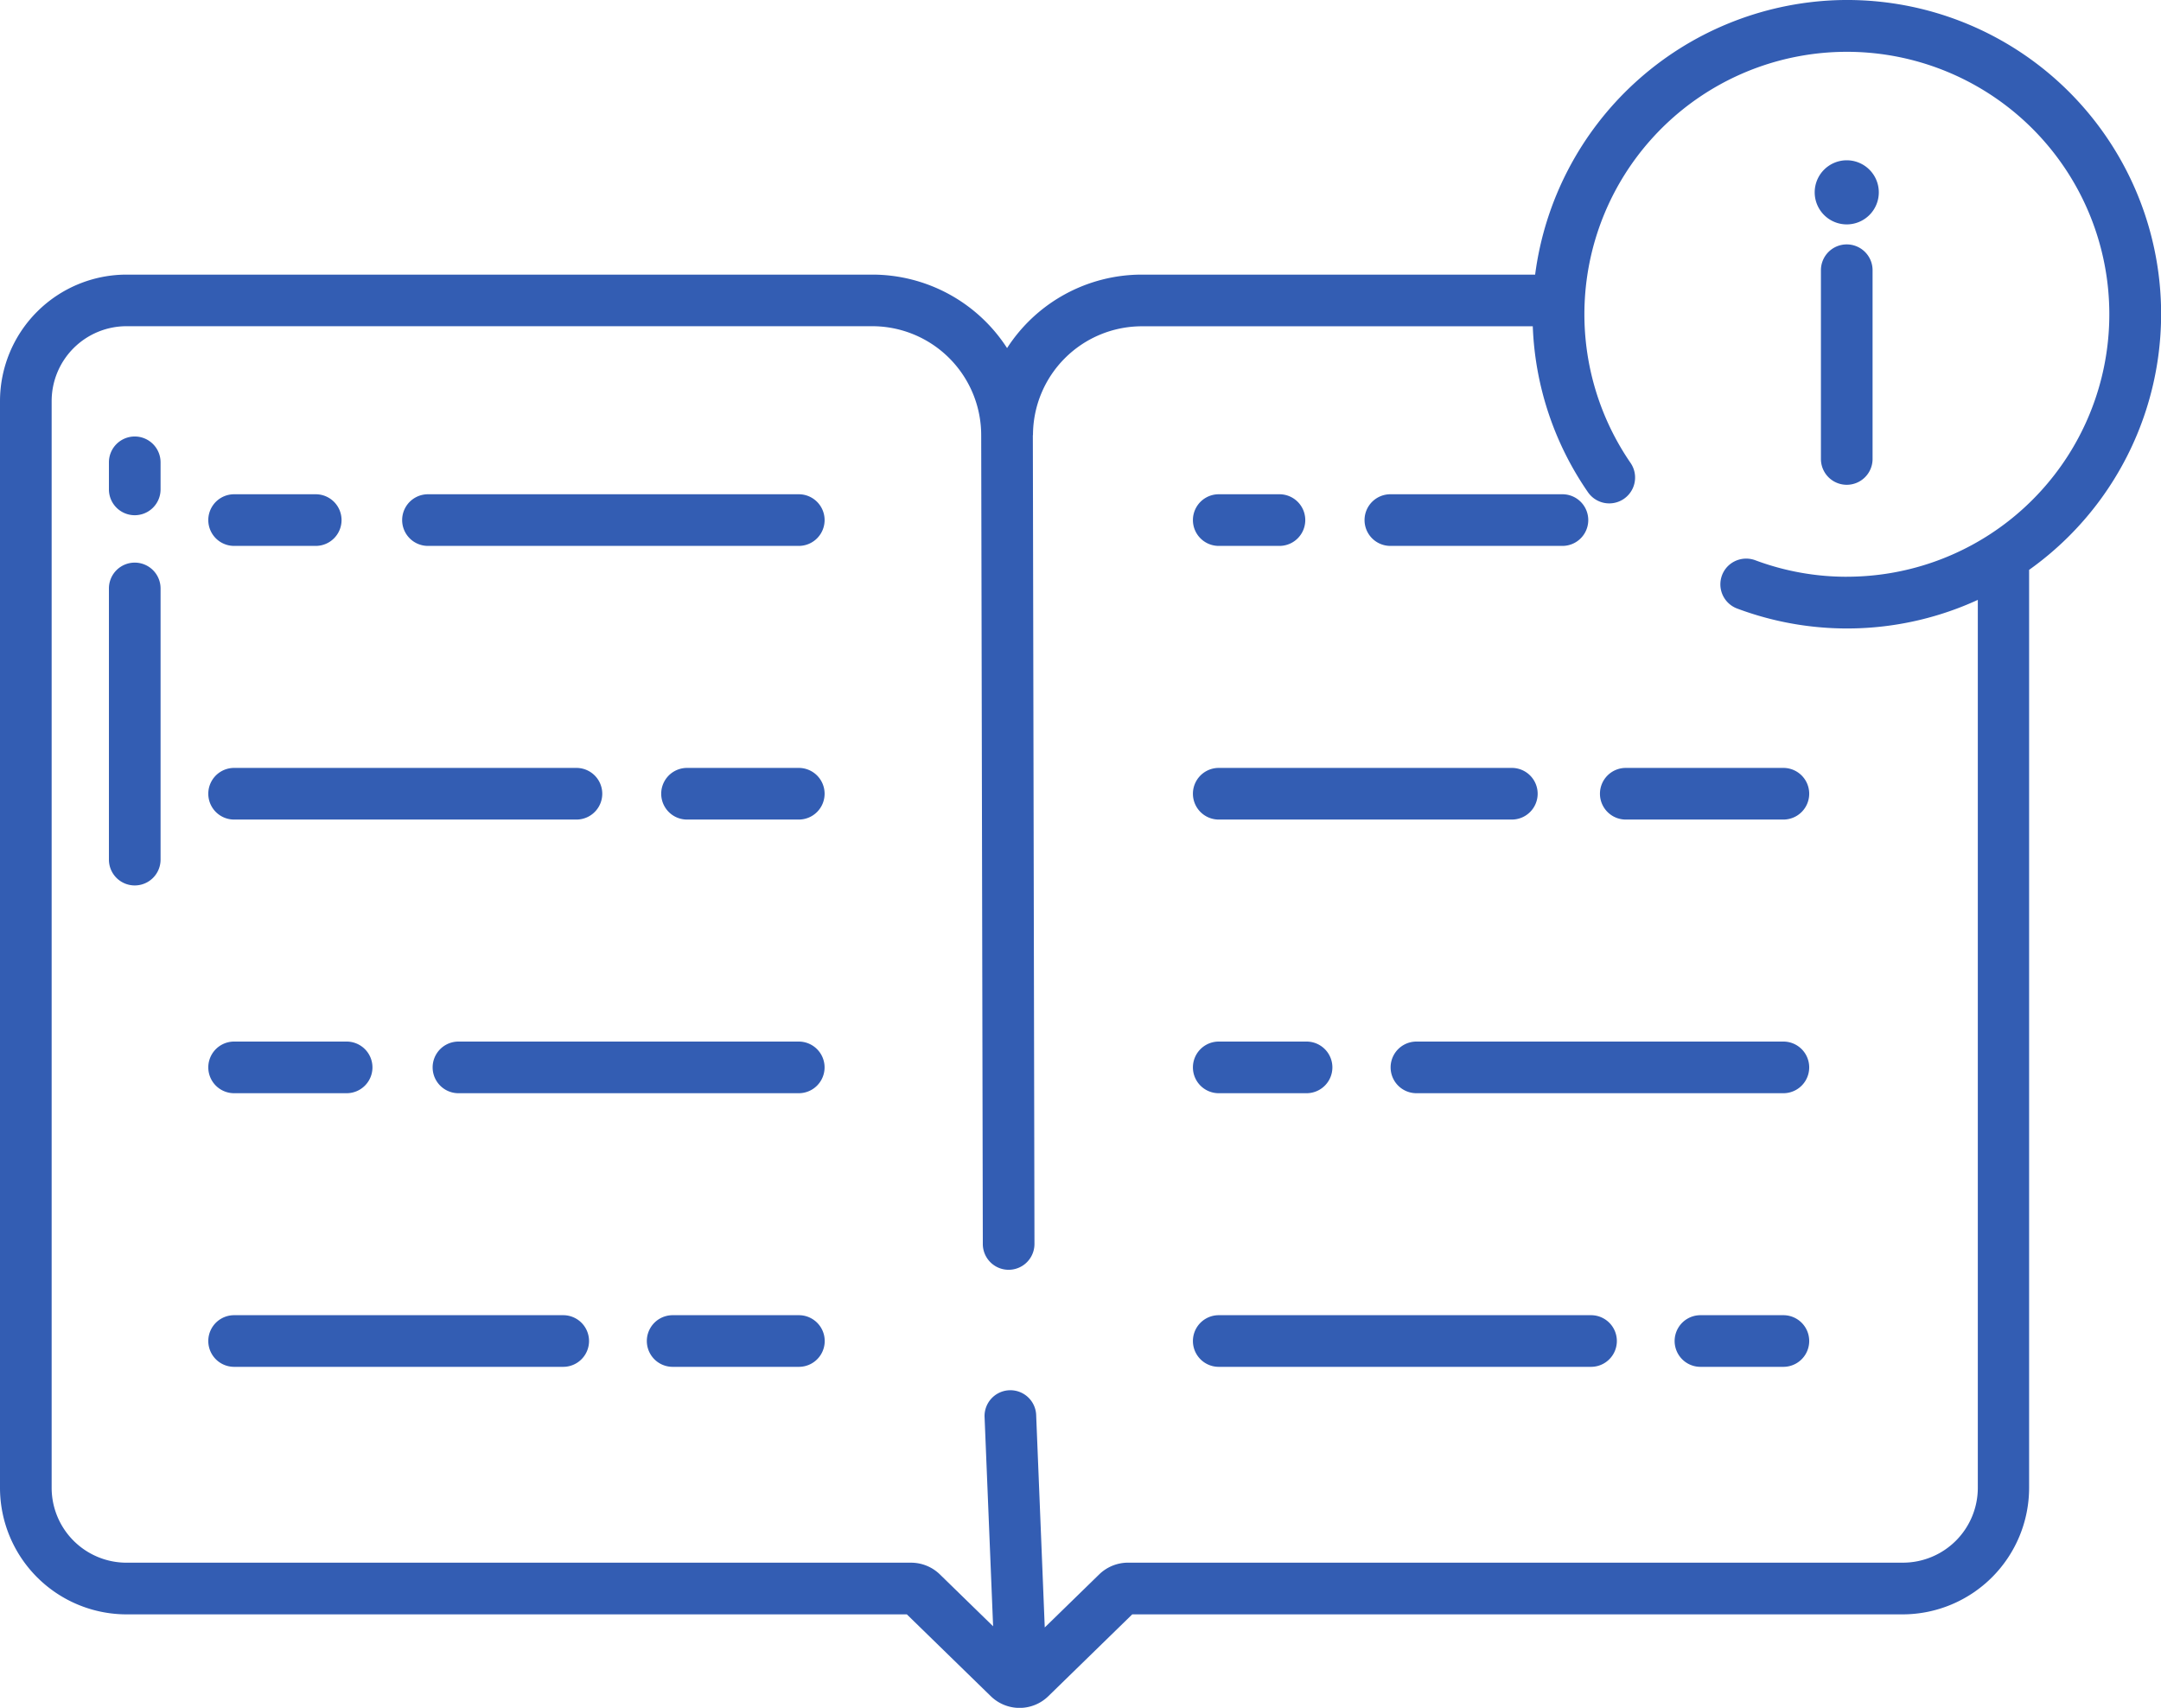 <svg xmlns="http://www.w3.org/2000/svg" width="78.745" height="62.234" viewBox="0 0 78.745 62.234">
  <g id="_001-book" data-name="001-book" transform="translate(-5 -57.634)">
    <path id="Path_5464" data-name="Path 5464" d="M112.871,172.456H99.359a.941.941,0,1,0,0,1.882h13.512a.941.941,0,0,0,0-1.882Z" transform="translate(-78.764 -96.811)" fill="#335db3"/>
    <path id="Path_5465" data-name="Path 5465" d="M54.326,174.338H57.3a.941.941,0,1,0,0-1.882H54.326a.941.941,0,1,0,0,1.882Z" transform="translate(-40.795 -96.811)" fill="#335db3"/>
    <path id="Path_5466" data-name="Path 5466" d="M163.613,236.026h-4.072a.941.941,0,0,0,0,1.882h4.072a.941.941,0,1,0,0-1.882Z" transform="translate(-129.506 -150.409)" fill="#335db3"/>
    <path id="Path_5467" data-name="Path 5467" d="M54.326,237.908H66.8a.941.941,0,0,0,0-1.882H54.326a.941.941,0,0,0,0,1.882Z" transform="translate(-40.795 -150.409)" fill="#335db3"/>
    <path id="Path_5468" data-name="Path 5468" d="M118.842,299.6h-12.4a.941.941,0,1,0,0,1.882h12.4a.941.941,0,1,0,0-1.882Z" transform="translate(-84.736 -204.011)" fill="#335db3"/>
    <path id="Path_5469" data-name="Path 5469" d="M54.326,301.482h4.1a.941.941,0,1,0,0-1.882h-4.1a.941.941,0,1,0,0,1.882Z" transform="translate(-40.795 -204.011)" fill="#335db3"/>
    <path id="Path_5470" data-name="Path 5470" d="M160.8,363.167h-4.6a.941.941,0,0,0,0,1.882h4.6a.941.941,0,0,0,0-1.882Z" transform="translate(-126.689 -257.607)" fill="#335db3"/>
    <path id="Path_5471" data-name="Path 5471" d="M66.318,363.167H54.326a.941.941,0,0,0,0,1.882H66.318a.941.941,0,0,0,0-1.882Z" transform="translate(-40.795 -257.607)" fill="#335db3"/>
    <path id="Path_5472" data-name="Path 5472" d="M322.933,174.338h6.27a.941.941,0,1,0,0-1.882h-6.27a.941.941,0,1,0,0,1.882Z" transform="translate(-267.269 -96.811)" fill="#335db3"/>
    <path id="Path_5473" data-name="Path 5473" d="M283.06,174.338h2.212a.941.941,0,1,0,0-1.882H283.06a.941.941,0,1,0,0,1.882Z" transform="translate(-233.65 -96.811)" fill="#335db3"/>
    <path id="Path_5474" data-name="Path 5474" d="M376.678,236.967a.941.941,0,0,0,.941.941h5.743a.941.941,0,0,0,0-1.882h-5.743A.941.941,0,0,0,376.678,236.967Z" transform="translate(-313.377 -150.409)" fill="#335db3"/>
    <path id="Path_5475" data-name="Path 5475" d="M283.06,237.908h10.68a.941.941,0,1,0,0-1.882H283.06a.941.941,0,0,0,0,1.882Z" transform="translate(-233.65 -150.409)" fill="#335db3"/>
    <path id="Path_5476" data-name="Path 5476" d="M342.362,299.6H328.991a.941.941,0,1,0,0,1.882h13.371a.941.941,0,1,0,0-1.882Z" transform="translate(-272.377 -204.011)" fill="#335db3"/>
    <path id="Path_5477" data-name="Path 5477" d="M283.06,301.482h3.2a.941.941,0,1,0,0-1.882h-3.2a.941.941,0,1,0,0,1.882Z" transform="translate(-233.65 -204.011)" fill="#335db3"/>
    <path id="Path_5478" data-name="Path 5478" d="M397.989,363.167h-3.022a.941.941,0,0,0,0,1.882h3.022a.941.941,0,0,0,0-1.882Z" transform="translate(-328.004 -257.607)" fill="#335db3"/>
    <path id="Path_5479" data-name="Path 5479" d="M296.627,363.167H283.06a.941.941,0,0,0,0,1.882h13.566a.941.941,0,0,0,0-1.882Z" transform="translate(-233.65 -257.607)" fill="#335db3"/>
    <path id="Path_5480" data-name="Path 5480" d="M31.241,159.038a.941.941,0,0,0-.941.941v.987a.941.941,0,1,0,1.882,0v-.987A.941.941,0,0,0,31.241,159.038Z" transform="translate(-21.331 -85.498)" fill="#335db3"/>
    <path id="Path_5481" data-name="Path 5481" d="M31.241,188.333a.941.941,0,0,0-.941.941v9.882a.941.941,0,1,0,1.882,0v-9.882A.941.941,0,0,0,31.241,188.333Z" transform="translate(-21.331 -110.197)" fill="#335db3"/>
    <path id="Path_5482" data-name="Path 5482" d="M428.949,114.411a.941.941,0,0,0-.941.941v6.878a.941.941,0,1,0,1.882,0v-6.878A.941.941,0,0,0,428.949,114.411Z" transform="translate(-356.655 -47.871)" fill="#335db3"/>
    <path id="Path_5483" data-name="Path 5483" d="M427.727,94.867a1.168,1.168,0,1,0,1.168,1.168A1.168,1.168,0,0,0,427.727,94.867Z" transform="translate(-355.433 -31.392)" fill="#335db3"/>
    <path id="Path_5484" data-name="Path 5484" d="M71.9,57.641a11.493,11.493,0,0,0-10.961,10H46.607a5.847,5.847,0,0,0-4.91,2.677,5.848,5.848,0,0,0-4.91-2.677H9.607A4.615,4.615,0,0,0,5,72.25v39.6a4.615,4.615,0,0,0,4.607,4.612H38.045l3.054,2.977a1.5,1.5,0,0,0,2.106,0l3.053-2.977H74.332a4.615,4.615,0,0,0,4.607-4.612V78.4A11.442,11.442,0,0,0,71.9,57.641Zm.4,21.01a9.5,9.5,0,0,1-3.335-.6.948.948,0,0,0-1,.211h0a.941.941,0,0,0,.337,1.548,11.412,11.412,0,0,0,8.768-.316v32.355a2.73,2.73,0,0,1-2.726,2.729H46.106a1.508,1.508,0,0,0-1.053.428l-1.983,1.933-.312-7.713a.941.941,0,0,0-1.882.019l.312,7.651-1.938-1.889a1.508,1.508,0,0,0-1.053-.428H9.607a2.73,2.73,0,0,1-2.725-2.729V72.25a2.73,2.73,0,0,1,2.725-2.729h27.18A3.973,3.973,0,0,1,40.754,73.5l.059,29.474a.941.941,0,1,0,1.882-.019l-.059-29.465h.005a3.97,3.97,0,0,1,3.966-3.966H60.853a11.375,11.375,0,0,0,2.012,6.048A.94.94,0,1,0,64.414,74.5a9.564,9.564,0,1,1,7.881,4.15Z" transform="translate(0 0)" fill="#335db3"/>
  </g>
</svg>